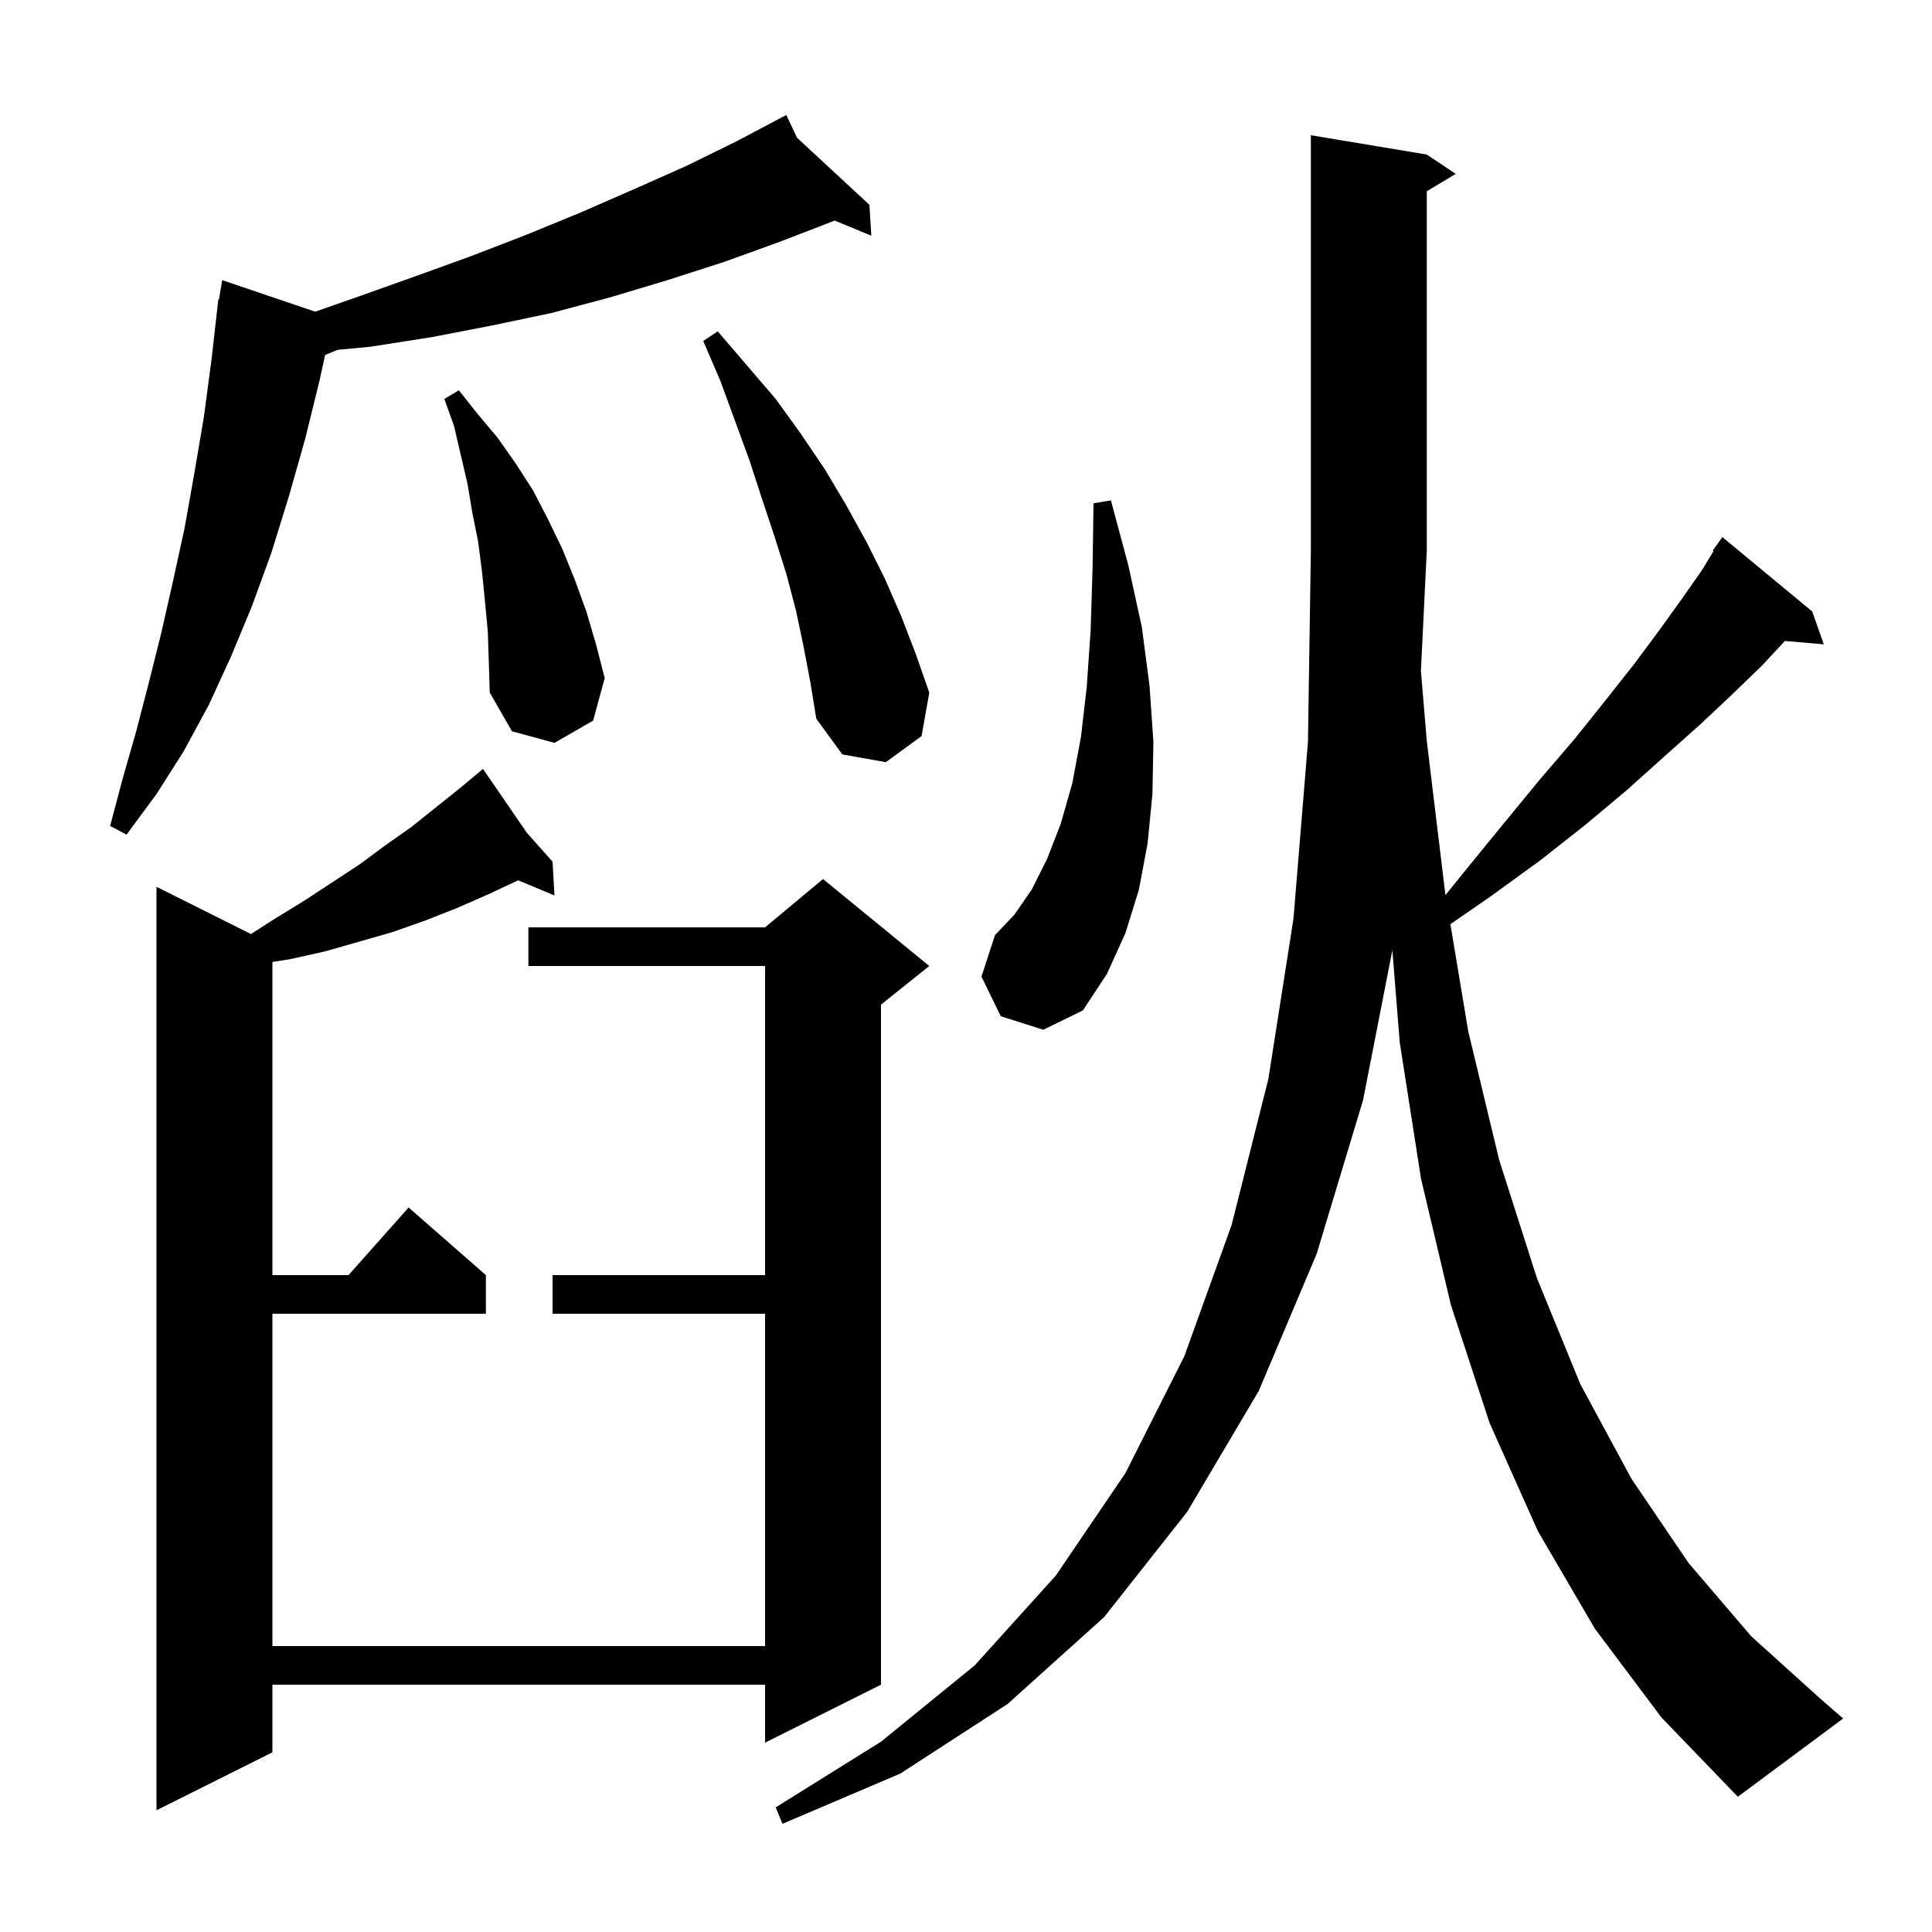 <svg xmlns="http://www.w3.org/2000/svg" xmlns:xlink="http://www.w3.org/1999/xlink" version="1.1" baseProfile="full" viewBox="0 0 200 200" width="200" height="200"><g fill="currentColor"><path d="M 165.1 168.6 L 159.2 158.5 L 154.2 147.3 L 150.2 135.1 L 147.1 122.0 L 144.9 107.9 L 144.137 98.359 L 141.1 113.9 L 136.3 129.8 L 130.3 144.0 L 122.9 156.5 L 114.3 167.4 L 104.3 176.4 L 93.2 183.6 L 81.0 188.8 L 80.3 187.1 L 91.2 180.3 L 100.9 172.4 L 109.3 163.1 L 116.5 152.5 L 122.6 140.4 L 127.5 126.8 L 131.3 111.7 L 133.9 95.1 L 135.4 76.8 L 135.7 57.0 L 135.7 14.0 L 147.7 16.0 L 150.7 18.0 L 147.7 19.8 L 147.7 57.0 L 147.093 69.454 L 147.7 76.7 L 149.6 92.4 L 149.641 92.649 L 151.7 90.1 L 155.7 85.2 L 159.4 80.7 L 163.0 76.5 L 166.2 72.5 L 169.2 68.7 L 171.8 65.2 L 174.1 62.0 L 176.2 59.0 L 177.383 57.051 L 177.3 57.0 L 178.3 55.6 L 187.6 63.3 L 188.8 66.7 L 184.772 66.353 L 182.4 68.9 L 179.3 71.9 L 176.0 75.0 L 172.3 78.3 L 168.4 81.8 L 164.1 85.4 L 159.4 89.1 L 154.3 92.8 L 150.145 95.671 L 152.0 106.8 L 155.2 120.1 L 159.1 132.3 L 163.6 143.3 L 168.9 153.1 L 174.8 161.8 L 181.3 169.4 L 188.5 175.9 L 190.8 177.9 L 179.9 186.0 L 172.0 177.8 Z M 54.533 86.2 L 57.2 89.2 L 57.4 92.7 L 53.641 91.128 L 50.5 92.6 L 47.3 94.0 L 44.0 95.3 L 40.6 96.5 L 33.6 98.5 L 30.0 99.3 L 28.2 99.584 L 28.2 132.0 L 36.078 132.0 L 42.3 125.0 L 50.3 132.0 L 50.3 136.0 L 28.2 136.0 L 28.2 170.4 L 79.2 170.4 L 79.2 136.0 L 57.2 136.0 L 57.2 132.0 L 79.2 132.0 L 79.2 100.0 L 54.7 100.0 L 54.7 96.0 L 79.2 96.0 L 85.2 91.0 L 96.2 100.0 L 91.2 104.0 L 91.2 174.4 L 79.2 180.4 L 79.2 174.4 L 28.2 174.4 L 28.2 181.4 L 16.2 187.4 L 16.2 91.8 L 25.986 96.693 L 28.3 95.2 L 31.4 93.3 L 37.2 89.5 L 39.9 87.5 L 42.6 85.6 L 47.6 81.6 L 49.232 80.24 L 49.2 80.2 L 49.234 80.238 L 50.0 79.6 Z M 103.6 105.2 L 101.6 101.1 L 103.0 96.8 L 105.0 94.7 L 106.8 92.1 L 108.4 88.9 L 109.8 85.3 L 111.0 81.1 L 111.9 76.3 L 112.5 71.1 L 112.9 65.3 L 113.1 58.9 L 113.2 52.1 L 115.0 51.8 L 116.8 58.5 L 118.2 64.9 L 119.0 71.0 L 119.4 76.8 L 119.3 82.2 L 118.8 87.3 L 117.9 92.1 L 116.5 96.6 L 114.6 100.8 L 112.1 104.6 L 108.0 106.6 Z M 82.501 14.254 L 90.0 21.2 L 90.2 24.4 L 86.409 22.835 L 80.8 25.0 L 75.0 27.1 L 69.1 29.0 L 63.1 30.8 L 57.1 32.4 L 50.9 33.7 L 44.7 34.9 L 38.3 35.9 L 34.958 36.213 L 33.659 36.742 L 33.1 39.3 L 31.6 45.4 L 29.9 51.4 L 28.1 57.2 L 26.1 62.7 L 23.9 68.0 L 21.6 73.0 L 19.0 77.8 L 16.2 82.2 L 13.1 86.4 L 11.4 85.5 L 12.7 80.6 L 14.1 75.7 L 15.4 70.7 L 16.7 65.5 L 17.9 60.2 L 19.1 54.7 L 20.1 49.1 L 21.1 43.2 L 21.9 37.2 L 22.6 31.0 L 22.665 31.01 L 23.0 29.0 L 32.628 32.265 L 37.1 30.7 L 43.0 28.6 L 48.8 26.5 L 54.5 24.3 L 60.1 22.0 L 65.6 19.6 L 71.0 17.2 L 76.3 14.6 L 81.4 11.9 Z M 83.2 67.0 L 82.4 63.2 L 81.4 59.4 L 80.2 55.6 L 78.9 51.7 L 77.6 47.7 L 74.6 39.5 L 72.8 35.3 L 74.3 34.3 L 80.3 41.3 L 82.9 44.9 L 85.4 48.6 L 87.6 52.3 L 89.7 56.1 L 91.6 59.9 L 93.3 63.8 L 94.8 67.7 L 96.2 71.7 L 95.4 76.2 L 91.7 78.9 L 87.2 78.1 L 84.5 74.4 L 83.9 70.7 Z M 50.5 65.4 L 50.2 62.2 L 49.9 59.2 L 49.5 56.1 L 48.9 53.1 L 48.4 50.1 L 47.0 44.1 L 46.0 41.3 L 47.5 40.4 L 49.4 42.8 L 51.5 45.3 L 53.4 48.0 L 55.2 50.8 L 56.7 53.7 L 58.2 56.8 L 59.5 60.0 L 60.7 63.3 L 61.7 66.7 L 62.6 70.2 L 61.4 74.6 L 57.4 76.9 L 53.0 75.7 L 50.7 71.7 L 50.6 68.5 Z "/></g></svg>